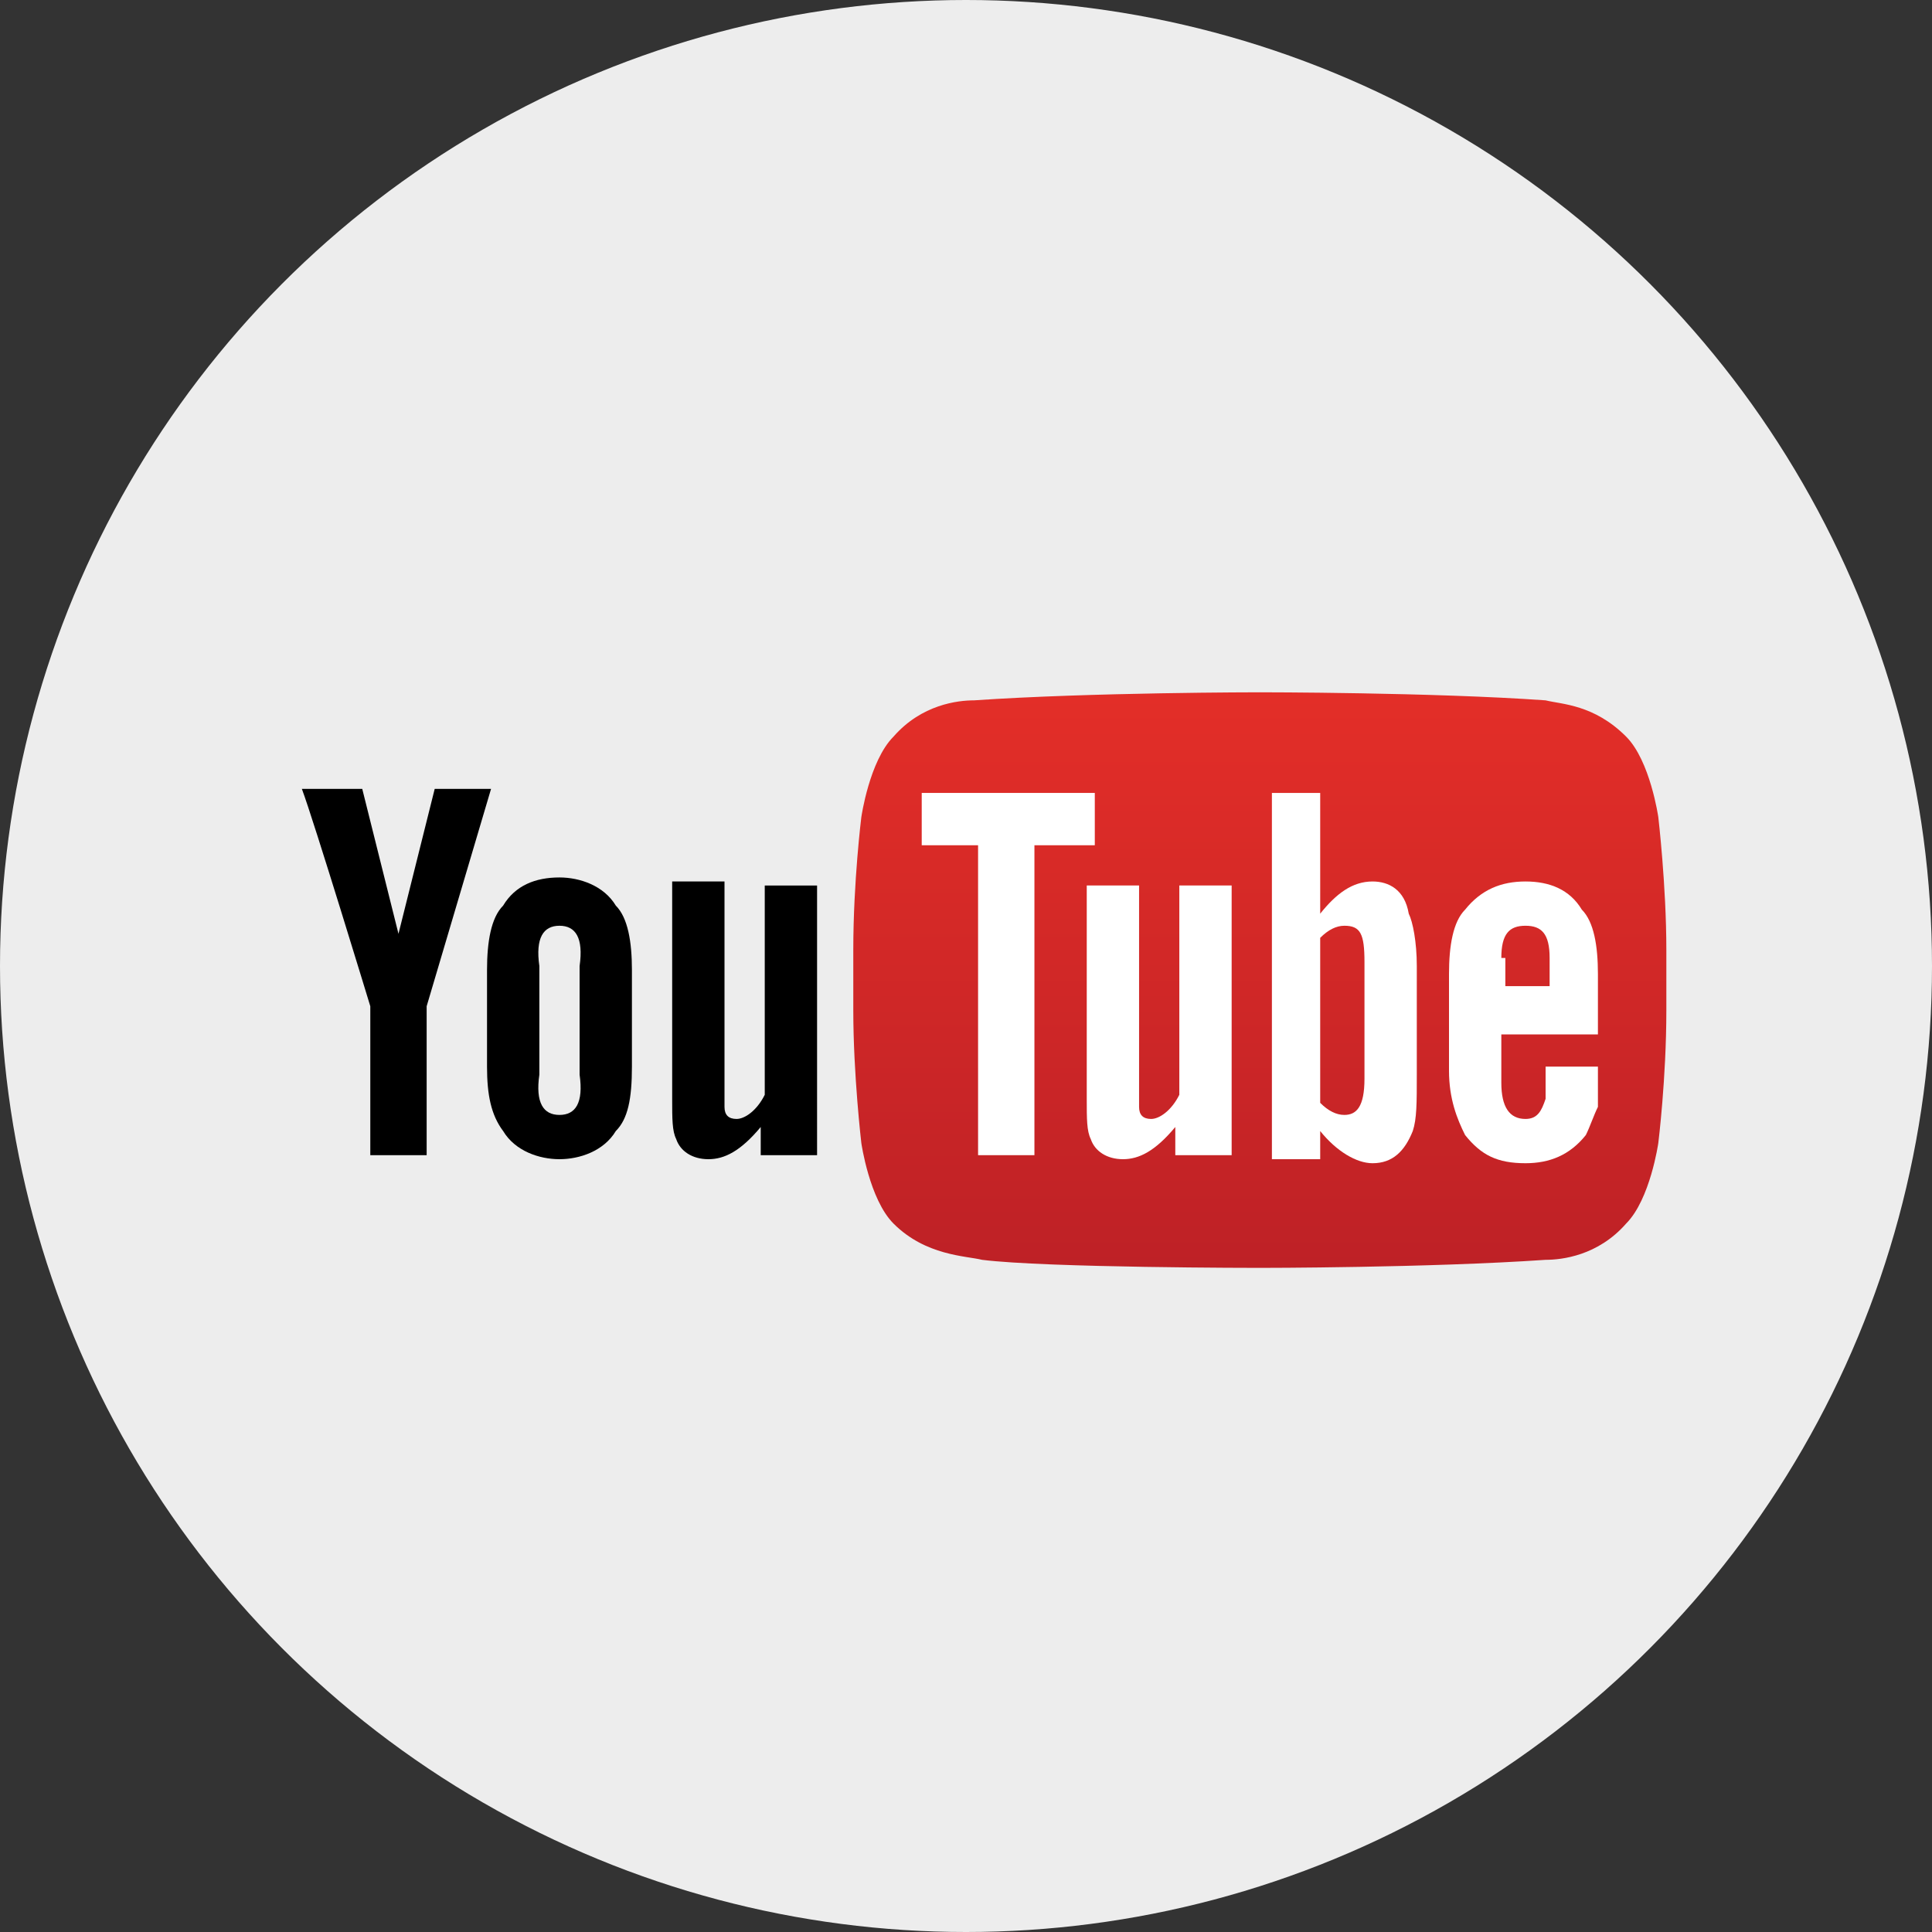<?xml version="1.0" encoding="utf-8"?>
<!-- Generator: Adobe Illustrator 19.2.1, SVG Export Plug-In . SVG Version: 6.00 Build 0)  -->
<!DOCTYPE svg PUBLIC "-//W3C//DTD SVG 1.1//EN" "http://www.w3.org/Graphics/SVG/1.1/DTD/svg11.dtd">
<svg version="1.1" id="Layer_1" xmlns="http://www.w3.org/2000/svg" xmlns:xlink="http://www.w3.org/1999/xlink" x="0px" y="0px"
	 width="48px" height="48px" viewBox="0 0 48 48" style="enable-background:new 0 0 48 48;" xml:space="preserve">
<rect x="0" y="0" width="48" height="48" fill="#333333" stroke="none"/>
<style type="text/css">
	.st0{fill:#EDEDED;}
	.st1{fill:url(#lozenge_1_);}
	.st2{fill:#FFFFFF;}
</style>
<circle class="st0" cx="24" cy="24" r="24"/>
<linearGradient id="lozenge_1_" gradientUnits="userSpaceOnUse" x1="31.328" y1="17.295" x2="31.328" y2="31.432">
	<stop  offset="0" style="stop-color:#E32E28"/>
	<stop  offset="1" style="stop-color:#BE2126"/>
</linearGradient>
<path id="lozenge_2_" class="st1" d="M41.2,20.3c0,0-0.2-1.4-0.8-2c-0.8-0.8-1.6-0.8-2-0.9c-2.8-0.2-7.1-0.2-7.1-0.2h0
	c0,0-4.2,0-7.1,0.2c-0.4,0-1.3,0.1-2,0.9c-0.6,0.6-0.8,2-0.8,2s-0.2,1.6-0.2,3.3v1.5c0,1.6,0.2,3.3,0.2,3.3s0.2,1.4,0.8,2
	c0.8,0.8,1.8,0.8,2.2,0.9c1.6,0.2,6.9,0.2,6.9,0.2s4.2,0,7.1-0.2c0.4,0,1.3-0.1,2-0.9c0.6-0.6,0.8-2,0.8-2s0.2-1.6,0.2-3.3v-1.5
	C41.4,22,41.2,20.3,41.2,20.3z"/>
<path id="u_2_" d="M20.2,28.7h-1.3V28c-0.5,0.6-0.9,0.8-1.3,0.8c-0.4,0-0.7-0.2-0.8-0.5c-0.1-0.2-0.1-0.5-0.1-1v-5.4h1.3V27
	c0,0.3,0,0.4,0,0.5c0,0.2,0.1,0.3,0.3,0.3c0.2,0,0.5-0.2,0.7-0.6v-5.2h1.3V28.7z"/>
<path id="o_2_" d="M15.7,24.1c0-0.7-0.1-1.3-0.4-1.6c-0.3-0.5-0.9-0.7-1.4-0.7c-0.6,0-1.1,0.2-1.4,0.7c-0.3,0.3-0.4,0.9-0.4,1.6
	l0,2.4c0,0.7,0.1,1.2,0.4,1.6c0.3,0.5,0.9,0.7,1.4,0.7c0.5,0,1.1-0.2,1.4-0.7c0.3-0.3,0.4-0.8,0.4-1.6V24.1z M14.4,26.7
	c0.1,0.7-0.1,1-0.5,1c-0.4,0-0.6-0.3-0.5-1V24c-0.1-0.7,0.1-1,0.5-1c0.4,0,0.6,0.3,0.5,1L14.4,26.7z"/>
<path id="y_2_" d="M10.6,25v3.7H9.2V25c0,0-1.4-4.6-1.7-5.4H9l0.9,3.6l0.9-3.6h1.4L10.6,25z"/>
<path id="e_1_" class="st2" d="M39.7,25.6l0-1.4c0-0.7-0.1-1.3-0.4-1.6c-0.3-0.5-0.8-0.7-1.4-0.7c-0.6,0-1.1,0.2-1.5,0.7
	c-0.3,0.3-0.4,0.9-0.4,1.6v2.4c0,0.7,0.2,1.2,0.4,1.6c0.4,0.5,0.8,0.7,1.5,0.7c0.6,0,1.1-0.2,1.5-0.7c0.1-0.2,0.2-0.5,0.3-0.7
	c0-0.1,0-0.4,0-0.8v-0.2h-1.3c0,0.5,0,0.8,0,0.8c-0.1,0.3-0.2,0.5-0.5,0.5c-0.4,0-0.6-0.3-0.6-0.9v-1.2H39.7z M37.3,23.8
	c0-0.6,0.2-0.8,0.6-0.8c0.4,0,0.6,0.2,0.6,0.8v0.7l-1.1,0V23.8z"/>
<path id="b_1_" class="st2" d="M34.1,21.9c-0.5,0-0.9,0.3-1.3,0.8l0-3h-1.2v9.1h1.2l0-0.7c0.4,0.5,0.9,0.8,1.3,0.8
	c0.5,0,0.8-0.3,1-0.8c0.1-0.3,0.1-0.7,0.1-1.4V24c0-0.6-0.1-1.1-0.2-1.3C34.9,22.1,34.5,21.9,34.1,21.9z M33.9,26.8
	c0,0.7-0.2,0.9-0.5,0.9c-0.2,0-0.4-0.1-0.6-0.3l0-4.1c0.2-0.2,0.4-0.3,0.6-0.3c0.4,0,0.5,0.2,0.5,0.9V26.8z"/>
<path id="u_1_" class="st2" d="M30.5,28.7h-1.3V28c-0.5,0.6-0.9,0.8-1.3,0.8c-0.4,0-0.7-0.2-0.8-0.5c-0.1-0.2-0.1-0.5-0.1-1V22h1.3
	v5c0,0.3,0,0.4,0,0.5c0,0.2,0.1,0.3,0.3,0.3c0.2,0,0.5-0.2,0.7-0.6V22h1.3V28.7z"/>
<polygon id="T" class="st2" points="25.7,28.7 24.3,28.7 24.3,21 22.9,21 22.9,19.7 27.2,19.7 27.2,21 25.7,21 "/>
</svg>
